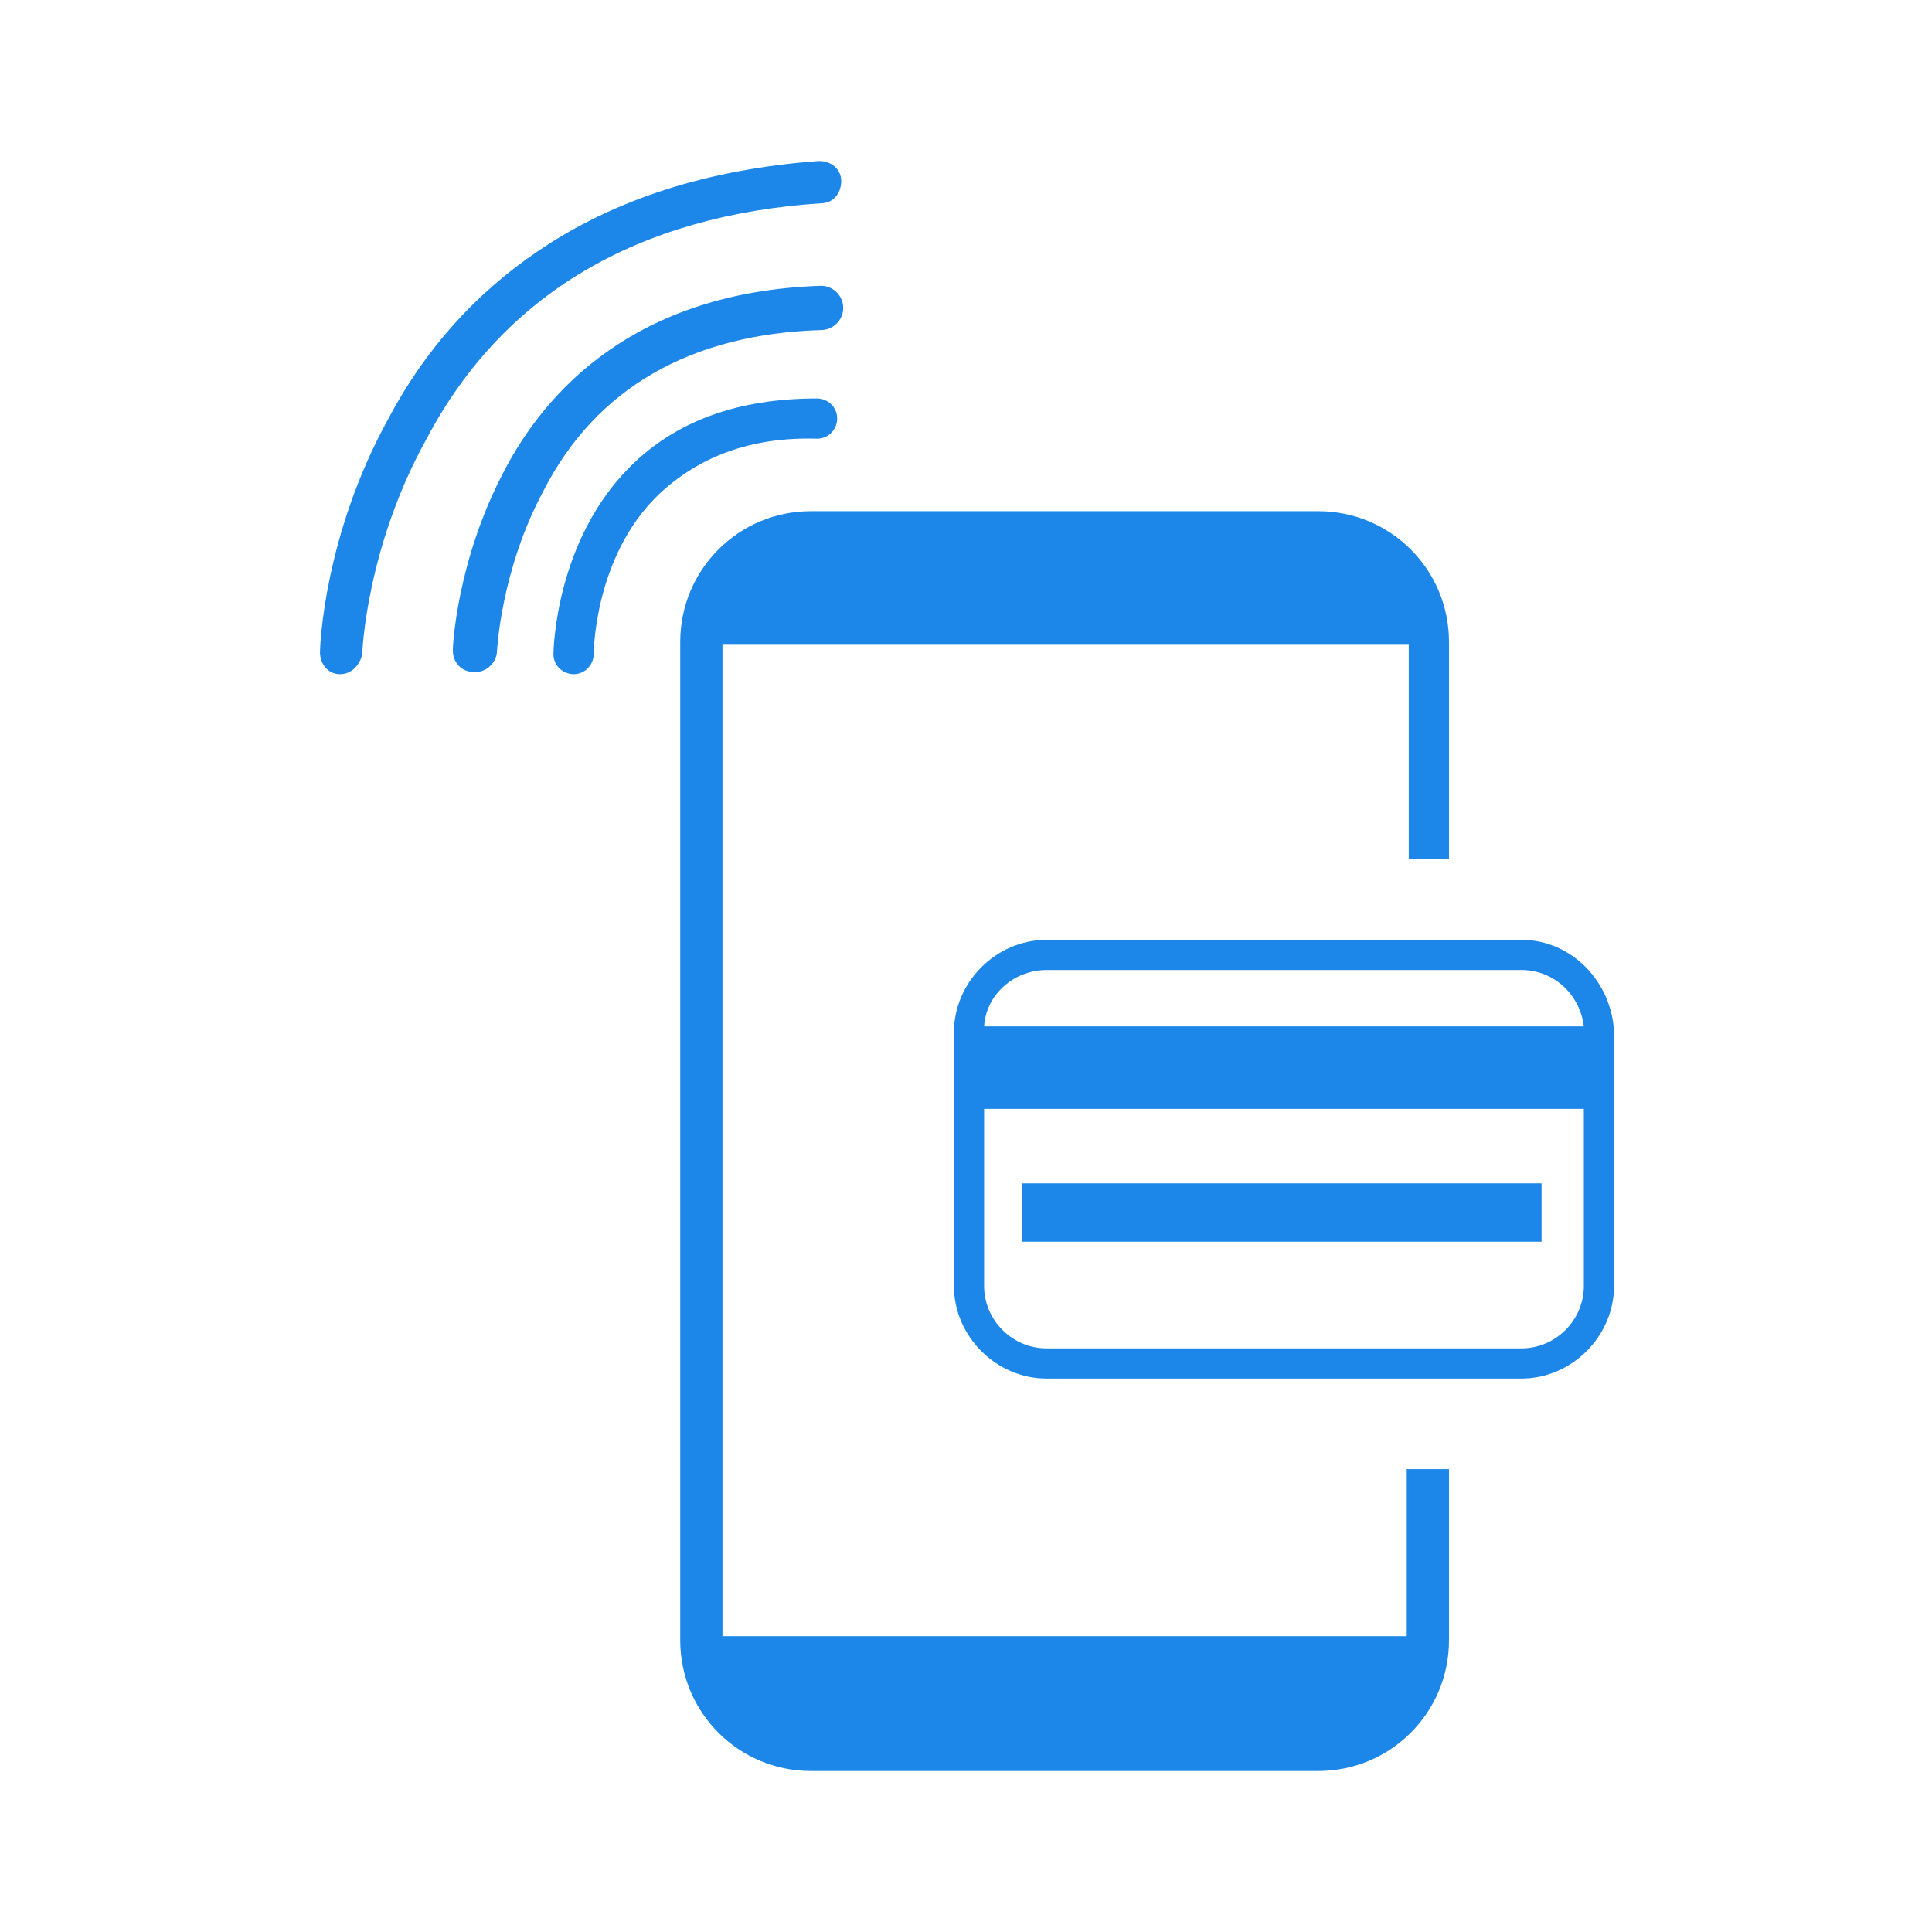 <?xml version="1.0" encoding="utf-8"?>
<!-- Generator: Adobe Illustrator 21.0.0, SVG Export Plug-In . SVG Version: 6.00 Build 0)  -->
<svg version="1.1" id="Layer_1" xmlns="http://www.w3.org/2000/svg" xmlns:xlink="http://www.w3.org/1999/xlink" x="0px" y="0px"
	 viewBox="0 0 96 96" style="enable-background:new 0 0 96 96;" xml:space="preserve">
<style type="text/css">
	.st0{fill:#1C87E8;}
</style>
<g>
	<g>
		<path class="st0" d="M40.6,21.8c0.6,0,1-0.5,1-1c0-0.6-0.5-1-1-1c-3.9,0-7,1.1-9.3,3.4c-3.7,3.7-3.8,9.1-3.8,9.3c0,0.6,0.5,1,1,1
			c0.6,0,1-0.5,1-1c0,0,0-4.8,3.2-7.9C34.7,22.7,37.3,21.7,40.6,21.8C40.6,21.8,40.6,21.8,40.6,21.8z"/>
		<path class="st0" d="M40.8,16.4c0.6,0,1.1-0.5,1.1-1.1c0-0.6-0.5-1.1-1.1-1.1c-9.2,0.3-13.7,5.2-15.8,9.3
			c-2.3,4.4-2.5,8.6-2.5,8.8c0,0.6,0.4,1.1,1.1,1.1c0,0,0,0,0,0c0.6,0,1.1-0.5,1.1-1.1c0,0,0.2-4,2.3-7.9
			C29.6,19.3,34.3,16.6,40.8,16.4z"/>
		<path class="st0" d="M40.8,10.1c0.6,0,1-0.5,1-1.1c0-0.6-0.5-1-1.1-1c-5.5,0.4-10.2,1.9-14,4.5c-3.1,2.1-5.6,4.9-7.4,8.3
			c-3.2,5.8-3.4,11.3-3.4,11.6c0,0.6,0.4,1.1,1,1.1c0,0,0,0,0,0c0.6,0,1-0.5,1.1-1c0-0.1,0.2-5.3,3.2-10.7
			C25,14.6,31.7,10.7,40.8,10.1z"/>
		<path class="st0" d="M75.6,46.7H52c-2.5,0-4.6,2.1-4.6,4.6v12.6c0,2.5,2.1,4.6,4.6,4.6h23.6c2.5,0,4.6-2.1,4.6-4.6V51.3
			C80.1,48.8,78.1,46.7,75.6,46.7z M52,48.2h23.6c1.6,0,2.9,1.2,3.1,2.8H48.9C49,49.4,50.4,48.2,52,48.2z M78.7,63.9
			c0,1.7-1.4,3.1-3.1,3.1H52c-1.7,0-3.1-1.4-3.1-3.1v-8.8h29.8V63.9z"/>
		<rect x="50.8" y="58.8" class="st0" width="25.8" height="2.9"/>
		<path class="st0" d="M69.9,81.3H35.9V32h34.1v10.7H72V31.9c0-3.6-2.9-6.5-6.5-6.5H40.3c-3.6,0-6.5,2.9-6.5,6.5v49.6
			c0,3.6,2.9,6.5,6.5,6.5h25.2c3.6,0,6.5-2.9,6.5-6.5V73h-2.1V81.3z"/>
	</g>
</g>
</svg>

